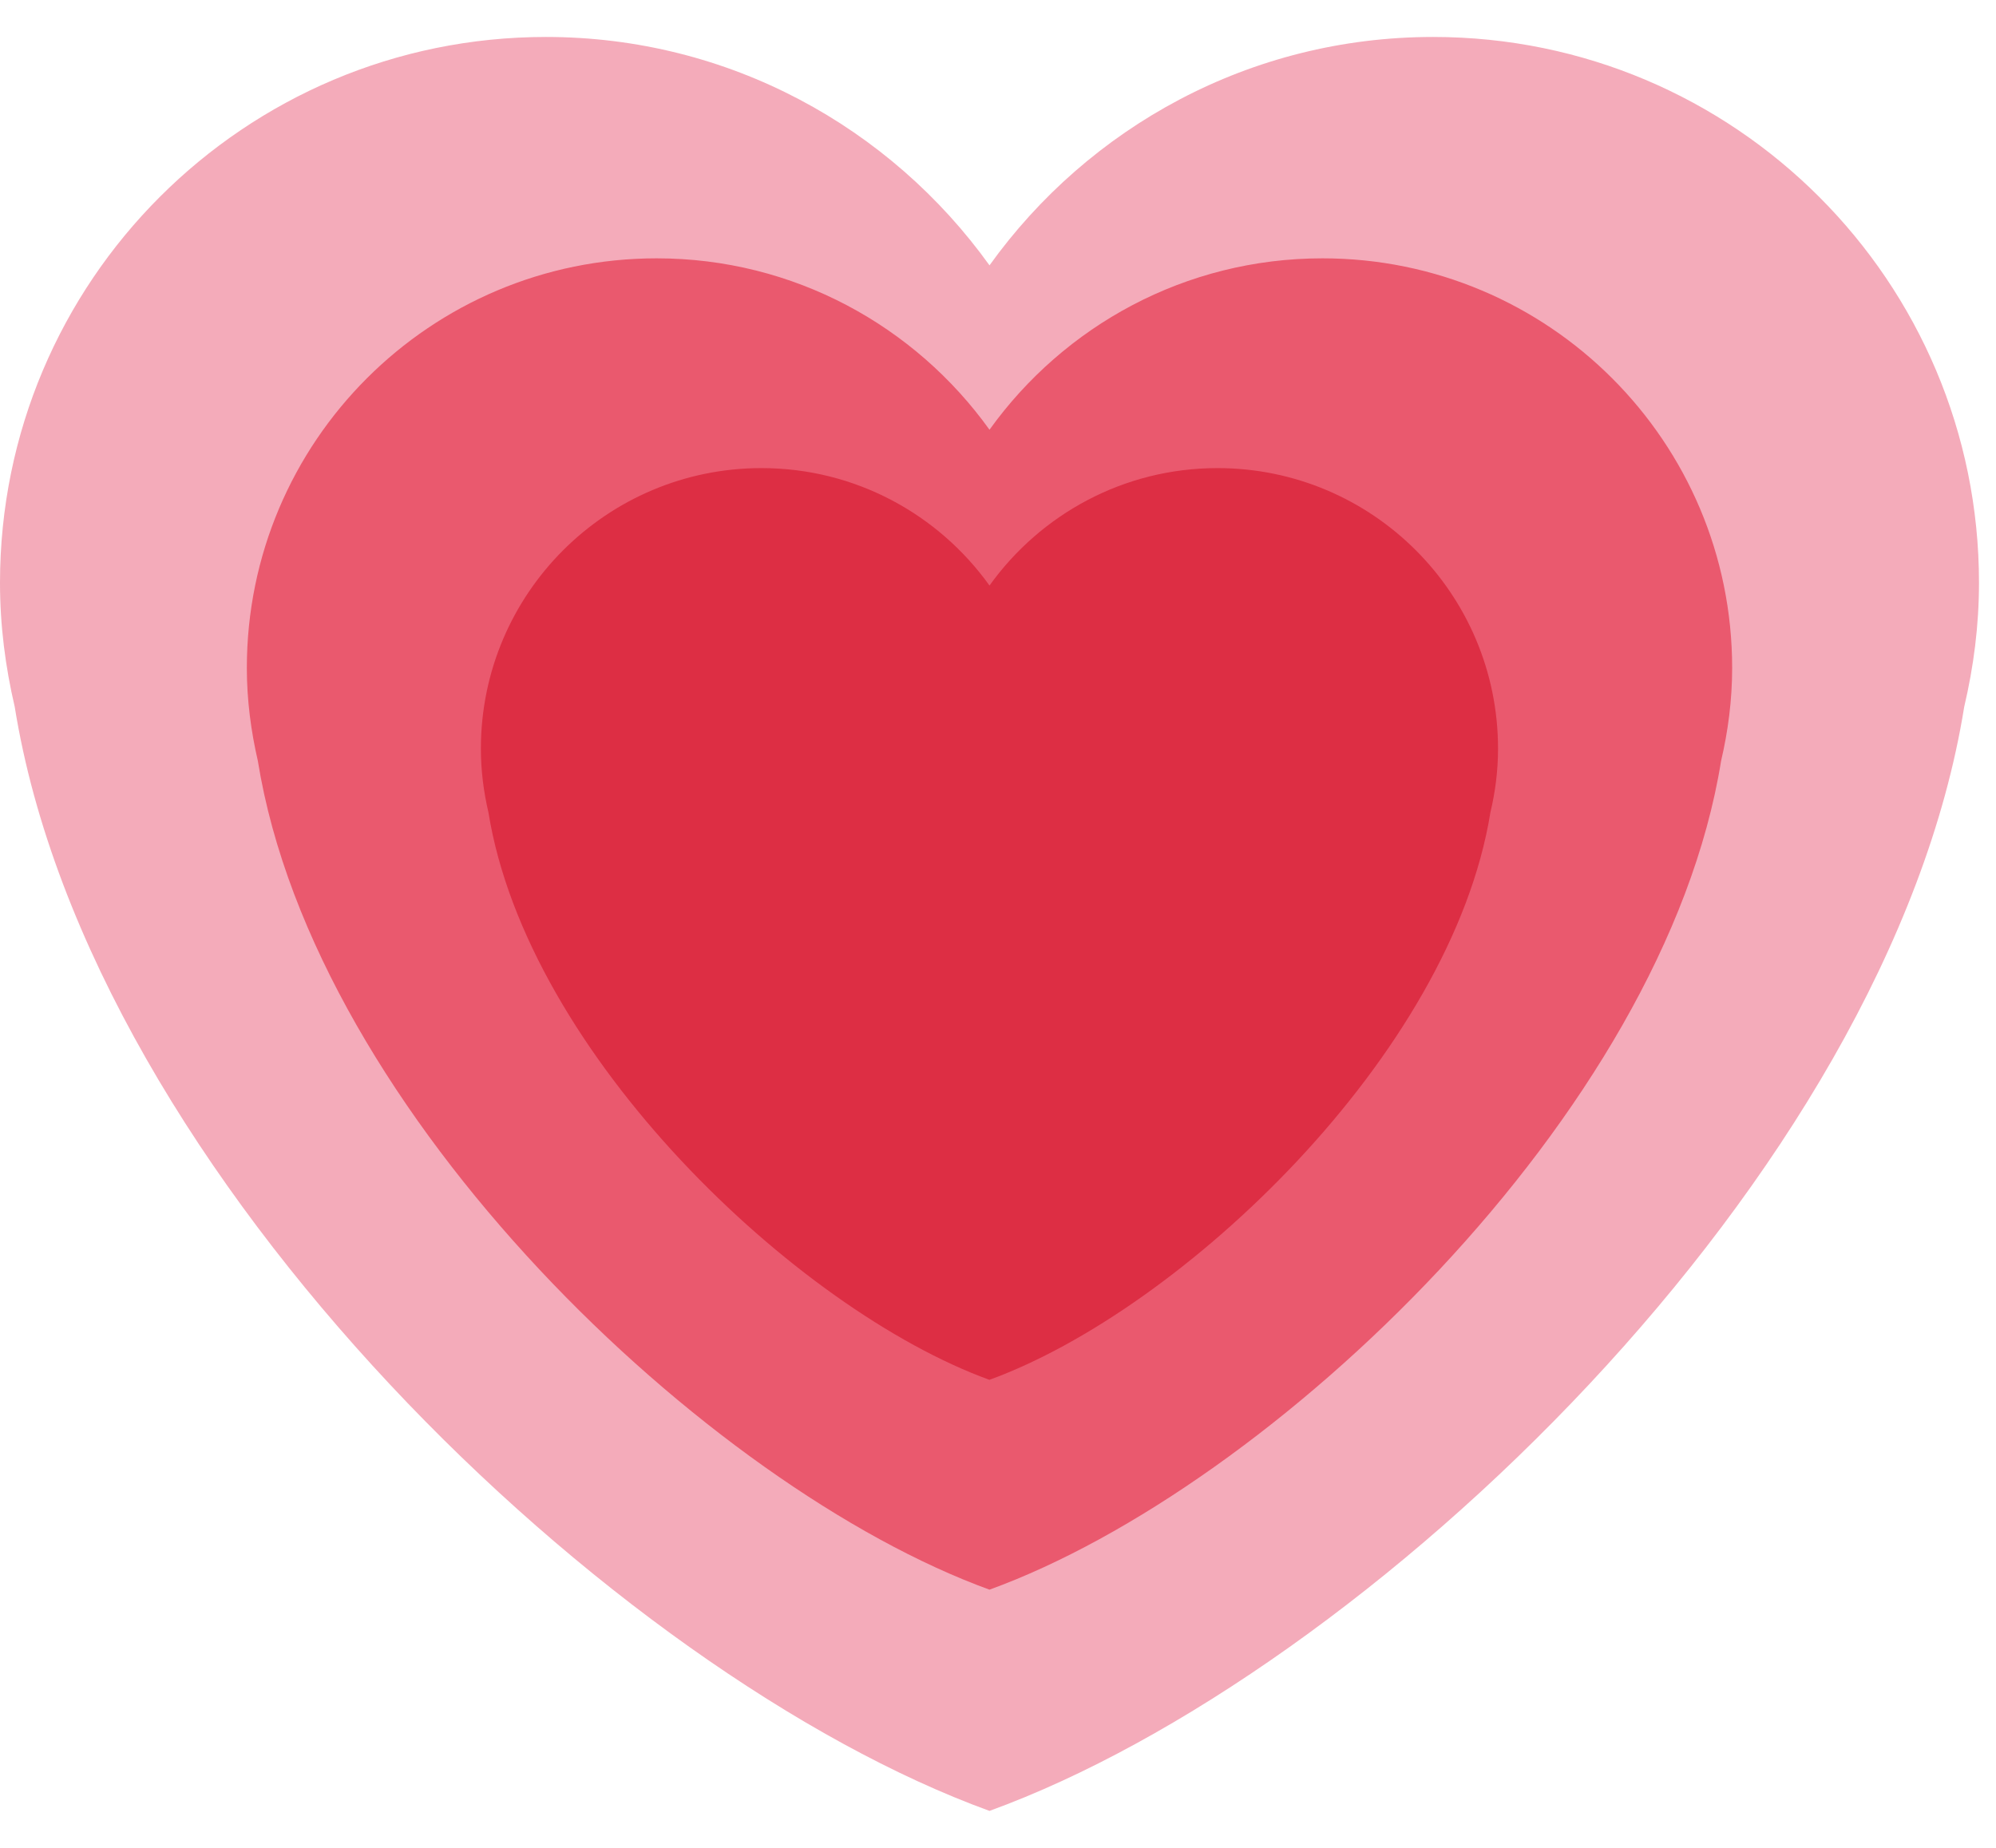<svg width="27" height="25" viewBox="0 0 27 25" fill="none" xmlns="http://www.w3.org/2000/svg">
<path d="M26.77 7.885C26.77 3.806 23.464 0.5 19.386 0.5C16.91 0.5 14.725 1.722 13.385 3.59C12.045 1.722 9.86 0.5 7.385 0.5C3.306 0.5 0 3.806 0 7.885C0 8.463 0.073 9.023 0.199 9.562C1.224 15.933 8.308 22.655 13.385 24.5C18.461 22.655 25.546 15.933 26.57 9.563C26.697 9.023 26.77 8.464 26.77 7.885Z" fill="#F4ABBA"/>
<path d="M23.431 9.037C23.431 5.976 20.95 3.495 17.889 3.495C16.031 3.495 14.392 4.411 13.385 5.814C12.379 4.411 10.739 3.495 8.882 3.495C5.821 3.495 3.339 5.976 3.339 9.037C3.339 9.471 3.395 9.891 3.488 10.295C4.258 15.077 9.574 20.122 13.385 21.507C17.195 20.122 22.512 15.077 23.281 10.296C23.376 9.891 23.431 9.471 23.431 9.037Z" fill="#EA596E"/>
<path d="M20.264 10.129C20.264 8.033 18.565 6.333 16.469 6.333C15.197 6.333 14.074 6.961 13.385 7.922C12.697 6.961 11.573 6.333 10.301 6.333C8.205 6.333 6.505 8.033 6.505 10.129C6.505 10.426 6.542 10.713 6.607 10.99C7.134 14.265 10.775 17.72 13.384 18.668C15.992 17.719 19.635 14.264 20.161 10.99C20.227 10.713 20.264 10.425 20.264 10.129Z" fill="#DD2E44"/>
</svg>
